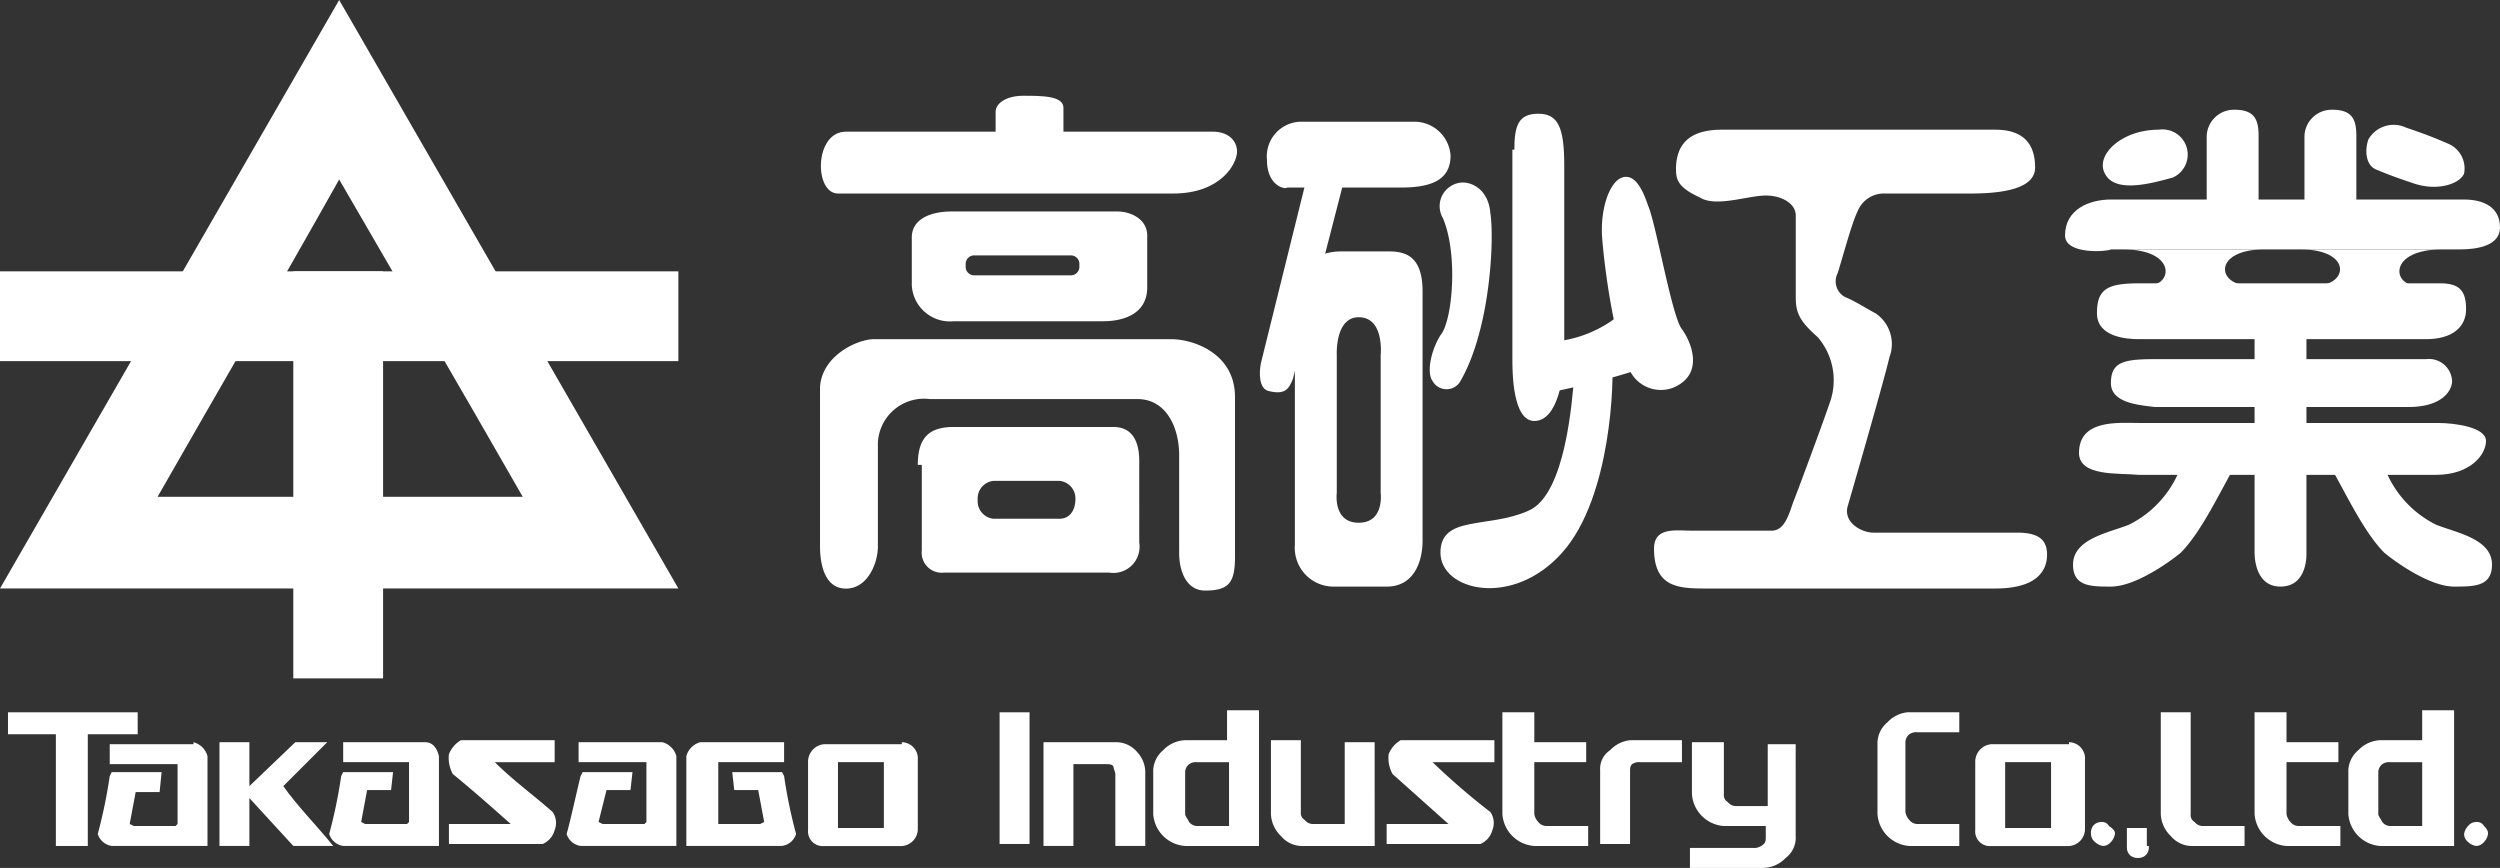 <svg xmlns="http://www.w3.org/2000/svg" viewBox="0 0 133.719 46.422">
  <rect x="0" y="0" width="133.719" height="46.422" fill="#333333" stroke="none"/>
  <defs>
    <style>
      .cls-1 {
        fill: #fff;
      }
    </style>
  </defs>
  <g id="Group_119" data-name="Group 119" transform="translate(-437.191 -132)">
    <g id="Group_1" data-name="Group 1" transform="translate(437.191 132)">
      <path id="Path_1" data-name="Path 1" class="cls-1" d="M84.074,8.634c0-1.387.747-2.134,2.455-2.134h14.62c1.387,0,2.134.64,2.134,2.028,0,1.281-2.241,1.387-3.522,1.387H95.279a1.511,1.511,0,0,0-1.494.96c-.32.64-.854,2.668-1.067,3.308a.95.95,0,0,0,.427,1.281c.534.213,1.174.64,1.6.854a1.984,1.984,0,0,1,.747,2.348c-.32,1.387-2.241,8-2.241,8-.213.854.747,1.387,1.387,1.387h7.684c1.067,0,1.6.32,1.6,1.174s-.534,1.814-2.775,1.814H85.781c-1.494,0-2.881,0-2.881-2.134,0-1.174,1.174-.96,2.028-.96H89.2c.747,0,.96-1.067,1.174-1.6s1.6-4.269,1.921-5.229a3.533,3.533,0,0,0-.64-3.522c-.96-.854-1.174-1.281-1.174-2.134V11.089c0-.64-.747-1.067-1.6-1.067-.96,0-2.668.64-3.522.107-1.174-.534-1.281-.96-1.281-1.494" transform="translate(5.57 0.437)"/>
      <path id="Path_2" data-name="Path 2" class="cls-1" d="M105.507,8.848c-.534-.96.854-2.348,2.881-2.348a1.346,1.346,0,0,1,.747,2.561c-1.174.32-3.095.854-3.628-.213" transform="translate(7.081 0.437)"/>
      <path id="Path_3" data-name="Path 3" class="cls-1" d="M118.706,7.048a1.554,1.554,0,0,1,2.028-.64c.96.32,1.494.534,2.241.854a1.437,1.437,0,0,1,.854,1.6c-.213.534-1.387.96-2.668.534s-1.494-.534-2.028-.747-.64-.96-.427-1.6" transform="translate(7.968 0.422)"/>
      <path id="Path_4" data-name="Path 4" class="cls-1" d="M110.6,10.836V6.994A1.456,1.456,0,0,1,112.094,5.5c1.067,0,1.281.534,1.281,1.387v4.055H110.6Z" transform="translate(7.431 0.37)"/>
      <path id="Path_5" data-name="Path 5" class="cls-1" d="M115.5,10.836V6.994A1.456,1.456,0,0,1,116.994,5.5c1.067,0,1.281.534,1.281,1.387v4.055H115.5Z" transform="translate(7.76 0.37)"/>
      <path id="Path_6" data-name="Path 6" class="cls-1" d="M103.5,11.921c0-1.387,1.281-1.921,2.455-1.921h18.889c1.067,0,1.921.427,1.921,1.494,0,.96-1.174,1.174-2.134,1.174H105.955c-.107.107-2.455.32-2.455-.747" transform="translate(6.954 0.672)"/>
      <path id="Path_7" data-name="Path 7" class="cls-1" d="M105.1,15.8c0-1.281.534-1.6,2.241-1.6h16.115c1.067,0,1.387.427,1.387,1.387s-.747,1.6-2.134,1.6H107.341c-.64,0-2.241-.107-2.241-1.387" transform="translate(7.061 0.954)"/>
      <path id="Path_8" data-name="Path 8" class="cls-1" d="M105.8,19.281c0-1.174.747-1.281,2.455-1.281h14.407a1.238,1.238,0,0,1,1.387,1.174c0,.427-.427,1.387-2.348,1.387H108.148c-.854-.107-2.348-.213-2.348-1.281" transform="translate(7.108 1.209)"/>
      <path id="Path_9" data-name="Path 9" class="cls-1" d="M104.2,22.8c0-1.814,2.134-1.6,3.2-1.6h16.008c.854,0,2.561.213,2.561.96s-.854,1.814-2.668,1.814H107.4c-1.067-.107-3.2.107-3.2-1.174" transform="translate(7.001 1.424)"/>
      <path id="Path_10" data-name="Path 10" class="cls-1" d="M109.77,23.1a5.613,5.613,0,0,1-2.881,3.415c-1.067.427-2.988.747-2.988,2.134,0,1.174.96,1.174,2.028,1.174,1.281,0,3.095-1.281,3.735-1.814,1.281-1.281,2.455-4.055,3.095-4.909Z" transform="translate(6.981 1.552)"/>
      <path id="Path_11" data-name="Path 11" class="cls-1" d="M119.588,23.1a5.613,5.613,0,0,0,2.881,3.415c1.067.427,2.988.747,2.988,2.134,0,1.174-.96,1.174-2.028,1.174-1.281,0-3.095-1.281-3.735-1.814-1.281-1.281-2.455-4.055-3.095-4.909Z" transform="translate(7.834 1.552)"/>
      <path id="Path_12" data-name="Path 12" class="cls-1" d="M113,16.7V28.332s-.107,1.921,1.387,1.921,1.387-1.814,1.387-1.814V16.7Z" transform="translate(7.592 1.122)"/>
      <path id="Path_13" data-name="Path 13" class="cls-1" d="M106.4,12.5c2.881,0,2.668,1.921,1.387,1.921h5.336c-1.707,0-1.921-1.921.854-1.921Z" transform="translate(7.149 0.84)"/>
      <path id="Path_14" data-name="Path 14" class="cls-1" d="M122.877,12.5c-2.881,0-2.668,1.921-1.387,1.921h-5.336c1.707,0,1.921-1.921-.854-1.921Z" transform="translate(7.747 0.84)"/>
      <path id="Path_15" data-name="Path 15" class="cls-1" d="M54.664,13.375a.459.459,0,0,0-.427-.427H49.008a.459.459,0,0,0-.427.427v.213a.459.459,0,0,0,.427.427h5.229a.459.459,0,0,0,.427-.427ZM45.7,11.987c0-.96.96-1.387,2.134-1.387h8.858c.747,0,1.6.427,1.6,1.281v2.775c0,1.494-1.387,1.814-2.348,1.814h-8A2.043,2.043,0,0,1,45.7,14.549Z" transform="translate(3.07 0.712)"/>
      <path id="Path_16" data-name="Path 16" class="cls-1" d="M62.121,6.6c.747,0,1.281.427,1.281,1.067s-.854,2.241-3.415,2.241H42.057c-1.281,0-1.281-3.308.427-3.308H62.121Z" transform="translate(2.764 0.443)"/>
      <path id="Path_17" data-name="Path 17" class="cls-1" d="M49.9,7.148V5.654c0-.427.534-.854,1.494-.854s2.134,0,2.134.64V7.148Z" transform="translate(3.353 0.322)"/>
      <path id="Path_18" data-name="Path 18" class="cls-1" d="M41.1,19.561C41.207,17.854,43.128,17,43.981,17h15.9c1.174,0,3.415.747,3.415,3.095v8.537c0,1.387-.32,1.814-1.6,1.814-.96,0-1.387-.96-1.387-2.028V23.19c0-1.387-.64-2.988-2.241-2.988H46.97a2.472,2.472,0,0,0-2.775,2.561V28.1c0,.854-.534,2.241-1.708,2.241S41.1,28.952,41.1,28.1Z" transform="translate(2.761 1.142)"/>
      <path id="Path_19" data-name="Path 19" class="cls-1" d="M54.431,25.242a.941.941,0,0,0-.854-.96H50.055a.941.941,0,0,0-.854.96v.107a.941.941,0,0,0,.854.96h3.522c.534,0,.854-.427.854-1.067ZM46,23.428c0-1.494.64-2.028,1.921-2.028h8.537c1.067,0,1.387.854,1.387,1.814V27.59a1.4,1.4,0,0,1-1.6,1.6H47.387a1.068,1.068,0,0,1-1.174-1.174V23.428Z" transform="translate(3.091 1.438)"/>
      <path id="Path_20" data-name="Path 20" class="cls-1" d="M63.5,8.128A1.853,1.853,0,0,1,65.314,6.1H71.4a1.938,1.938,0,0,1,1.921,1.814c0,1.387-1.174,1.707-2.668,1.707H64.567c0,.107-1.067,0-1.067-1.494" transform="translate(4.266 0.41)"/>
      <path id="Path_21" data-name="Path 21" class="cls-1" d="M64.9,14.414c0-1.174,1.387-1.814,2.455-1.814h2.561c.854,0,1.814.213,1.814,2.134v13.34c0,1.067-.427,2.455-1.921,2.455H66.928A2.075,2.075,0,0,1,64.9,28.288Zm4.589,3.735s.213-2.028-1.174-2.028c-1.281,0-1.174,2.028-1.174,2.028v7.364s-.213,1.6,1.174,1.6,1.174-1.6,1.174-1.6Z" transform="translate(4.36 0.847)"/>
      <path id="Path_22" data-name="Path 22" class="cls-1" d="M65.658,8.9,63.2,18.825c-.107.534-.107,1.387.427,1.494.854.213,1.067-.107,1.281-.64L67.686,8.9Z" transform="translate(4.243 0.598)"/>
      <path id="Path_23" data-name="Path 23" class="cls-1" d="M72.343,11.017A1.267,1.267,0,0,1,73.09,9.2c.64-.213,1.708.213,1.814,1.6.213,1.387,0,6.19-1.6,8.964a.854.854,0,0,1-1.494,0c-.32-.427-.107-1.6.427-2.455.64-.747.96-4.375.107-6.3" transform="translate(4.814 0.615)"/>
      <path id="Path_24" data-name="Path 24" class="cls-1" d="M75.907,7.621c0-1.281.213-1.921,1.281-1.921s1.387.747,1.387,2.775V18.506c0,1.174-.32,3.628-1.6,3.628-1.174,0-1.174-2.668-1.174-3.308V7.621Z" transform="translate(5.093 0.383)"/>
      <path id="Path_25" data-name="Path 25" class="cls-1" d="M81.368,8.9c.64-.213,1.067.534,1.387,1.494.427.96,1.281,5.976,1.814,6.617.534.747.96,2.028.107,2.775a1.845,1.845,0,0,1-2.881-.534C80.941,17.76,80.408,13.6,80.3,12.1c-.107-1.6.427-2.988,1.067-3.2" transform="translate(5.394 0.596)"/>
      <path id="Path_26" data-name="Path 26" class="cls-1" d="M78.107,17.214A6.5,6.5,0,0,0,81.842,15.4l1.281,3.095A41.333,41.333,0,0,1,78,19.882Z" transform="translate(5.24 1.035)"/>
      <path id="Path_27" data-name="Path 27" class="cls-1" d="M79.35,18.954c-.107,1.067-.427,6.3-2.455,7.15-2.134.96-4.7.213-4.7,2.241s3.842,2.988,6.51,0,2.775-9.391,2.668-10.245Z" transform="translate(4.851 1.216)"/>
      <path id="Path_28" data-name="Path 28" class="cls-1" d="M8.431,26.573H27.96C24.545,20.6,21.664,15.688,18.142,9.6c-3.415,6.083-6.3,10.992-9.711,16.968m27.854,4.909H0L18.142,0Z"/>
      <rect id="Rectangle_1" data-name="Rectangle 1" class="cls-1" width="36.284" height="4.802" transform="translate(0 14.514)"/>
      <rect id="Rectangle_2" data-name="Rectangle 2" class="cls-1" width="4.802" height="21.771" transform="translate(15.688 14.514)"/>
      <path id="Path_29" data-name="Path 29" class="cls-1" d="M7.337,36.874H4.669V42.85H2.961V36.874H.4V35.7H7.337Z" transform="translate(0.027 2.399)"/>
      <path id="Path_30" data-name="Path 30" class="cls-1" d="M10.022,37.2a1.054,1.054,0,0,1,.747.747v4.8H5.647a.915.915,0,0,1-.747-.64,26.41,26.41,0,0,0,.64-3.095l.107-.213H8.315l-.107,1.067H6.928l-.32,1.707.213.107H9.062l.107-.107v-3.2H5.54V37.307h4.482Z" transform="translate(0.329 2.499)"/>
      <path id="Path_31" data-name="Path 31" class="cls-1" d="M12.6,37.2v2.348L15.055,37.2h1.707l-2.348,2.348c.747,1.067,1.814,2.134,2.668,3.2H14.949L12.6,40.188v2.561H11V37.2Z" transform="translate(0.739 2.499)"/>
      <path id="Path_32" data-name="Path 32" class="cls-1" d="M28.263,38.274H24.955c.96.96,2.134,1.814,3.095,2.668a1.037,1.037,0,0,1,.107.96,1.128,1.128,0,0,1-.64.747H22.5V41.582h3.308s-2.028-1.814-3.095-2.668a1.755,1.755,0,0,1-.213-1.067,1.5,1.5,0,0,1,.64-.747h5.016v1.174Z" transform="translate(1.512 2.493)"/>
      <path id="Path_33" data-name="Path 33" class="cls-1" d="M44.555,38.267H42.1v3.522h2.455Zm.96-1.067a.872.872,0,0,1,.854.96V41.9a.918.918,0,0,1-.854.854H41.354A.785.785,0,0,1,40.5,41.9V38.267a.941.941,0,0,1,.854-.96h4.162" transform="translate(2.721 2.499)"/>
      <path id="Path_34" data-name="Path 34" class="cls-1" d="M21.622,37.2c.427,0,.64.32.747.747v4.8H17.247a.915.915,0,0,1-.747-.64,26.41,26.41,0,0,0,.64-3.095l.107-.213h2.668l-.107.96H18.528l-.32,1.708.213.107h2.241l.107-.107v-3.2H17.247V37.2Z" transform="translate(1.109 2.499)"/>
      <path id="Path_35" data-name="Path 35" class="cls-1" d="M33.522,37.2a1.054,1.054,0,0,1,.747.747v4.8H29.147a.916.916,0,0,1-.747-.64c.213-.747.534-2.241.747-3.095l.107-.213h2.668l-.107.96H30.534l-.427,1.708.213.107h2.241l.107-.107v-3.2H29.04V37.2Z" transform="translate(1.908 2.499)"/>
      <path id="Path_36" data-name="Path 36" class="cls-1" d="M35.147,37.2a1.054,1.054,0,0,0-.747.747v4.8h5.122a.915.915,0,0,0,.747-.64,26.41,26.41,0,0,1-.64-3.095l-.107-.213H36.855l.107.96h1.281l.32,1.708-.213.107H36.107V38.267h3.522V37.2Z" transform="translate(2.311 2.499)"/>
      <path id="Path_37" data-name="Path 37" class="cls-1" d="M75.263,38.274H71.955a37,37,0,0,0,3.095,2.668,1.037,1.037,0,0,1,.107.96,1.128,1.128,0,0,1-.64.747H69.5V41.582h3.308s-2.028-1.814-2.988-2.668a1.755,1.755,0,0,1-.213-1.067,1.5,1.5,0,0,1,.64-.747h5.016Z" transform="translate(4.669 2.493)"/>
      <rect id="Rectangle_3" data-name="Rectangle 3" class="cls-1" width="1.601" height="7.043" transform="translate(53.466 38.099)"/>
      <path id="Path_38" data-name="Path 38" class="cls-1" d="M57.743,42.749h-1.6V38.907c0-.107-.107-.32-.107-.427-.107-.107-.213-.107-.427-.107H53.9v4.375H52.3V37.2h3.949a1.482,1.482,0,0,1,1.067.534,1.6,1.6,0,0,1,.427,1.174v3.842Z" transform="translate(3.514 2.499)"/>
      <path id="Path_39" data-name="Path 39" class="cls-1" d="M61.855,41.683V38.375H60.148a.642.642,0,0,0-.427.107.554.554,0,0,0-.213.427v2.241c0,.107.107.213.213.427a.554.554,0,0,0,.427.213h1.708Zm1.6,1.174H59.507A1.836,1.836,0,0,1,57.8,41.149V38.8a1.482,1.482,0,0,1,.534-1.067,1.714,1.714,0,0,1,1.174-.534h2.241V35.6h1.708v7.257Z" transform="translate(3.883 2.392)"/>
      <path id="Path_40" data-name="Path 40" class="cls-1" d="M69.249,42.756H65.3a1.482,1.482,0,0,1-1.067-.534,1.714,1.714,0,0,1-.534-1.174V37.1h1.6v3.842a.426.426,0,0,0,.213.427.554.554,0,0,0,.427.213h1.707V37.207h1.6Z" transform="translate(4.28 2.493)"/>
      <path id="Path_41" data-name="Path 41" class="cls-1" d="M79.782,42.85H77.007A1.836,1.836,0,0,1,75.3,41.143V35.7h1.708v1.6h2.775v1.067H77.007v2.775a.809.809,0,0,0,.213.427.554.554,0,0,0,.427.213h2.241V42.85Z" transform="translate(5.059 2.399)"/>
      <path id="Path_42" data-name="Path 42" class="cls-1" d="M84.575,38.274H82.334a.642.642,0,0,0-.427.107c-.107.107-.107.213-.107.427v3.842H80.2V38.7a1.182,1.182,0,0,1,.534-1.067A1.7,1.7,0,0,1,81.8,37.1h2.775Z" transform="translate(5.388 2.493)"/>
      <path id="Path_43" data-name="Path 43" class="cls-1" d="M90.356,42.216a1.359,1.359,0,0,1-.534,1.174,1.714,1.714,0,0,1-1.174.534H84.7V42.856h3.522a.809.809,0,0,0,.427-.213c.107-.107.107-.213.107-.427v-.534H86.514a1.836,1.836,0,0,1-1.707-1.708V37.2h1.707v2.775a.426.426,0,0,0,.213.427.554.554,0,0,0,.427.213h1.707V37.307h1.494Z" transform="translate(5.691 2.499)"/>
      <path id="Path_44" data-name="Path 44" class="cls-1" d="M121.649,41.683V38.375h-1.707a.642.642,0,0,0-.427.107.554.554,0,0,0-.213.427v2.241c0,.107.107.213.213.427a.554.554,0,0,0,.427.213h1.707Zm1.707,1.174h-3.949a1.836,1.836,0,0,1-1.707-1.707V38.8a1.482,1.482,0,0,1,.534-1.067,1.714,1.714,0,0,1,1.174-.534h2.241V35.6h1.707Z" transform="translate(7.908 2.392)"/>
      <path id="Path_45" data-name="Path 45" class="cls-1" d="M103.055,38.267H100.6v3.522h2.455Zm.96-1.067a.872.872,0,0,1,.854.96V41.9a.918.918,0,0,1-.854.854H99.854A.785.785,0,0,1,99,41.9V38.267a.941.941,0,0,1,.854-.96h4.162" transform="translate(6.651 2.499)"/>
      <path id="Path_46" data-name="Path 46" class="cls-1" d="M98.582,42.85H95.807A1.836,1.836,0,0,1,94.1,41.143V37.3a1.482,1.482,0,0,1,.534-1.067A1.7,1.7,0,0,1,95.7,35.7h2.775v1.067H96.234a.642.642,0,0,0-.427.107.554.554,0,0,0-.213.427v3.735a.809.809,0,0,0,.213.427.554.554,0,0,0,.427.213h2.241V42.85Z" transform="translate(6.322 2.399)"/>
      <path id="Path_47" data-name="Path 47" class="cls-1" d="M106.081,41.84a.809.809,0,0,1-.213.427.554.554,0,0,1-.427.213.809.809,0,0,1-.427-.213.554.554,0,0,1-.213-.427.642.642,0,0,1,.107-.427.554.554,0,0,1,.427-.213.426.426,0,0,1,.427.213c.32.213.32.32.32.427" transform="translate(7.041 2.768)"/>
      <path id="Path_48" data-name="Path 48" class="cls-1" d="M107.774,42.46a.642.642,0,0,1-.107.427.554.554,0,0,1-.427.213.642.642,0,0,1-.427-.107.554.554,0,0,1-.213-.427V41.5h1.067v.96Z" transform="translate(7.162 2.788)"/>
      <path id="Path_49" data-name="Path 49" class="cls-1" d="M112.675,42.85H109.9a1.482,1.482,0,0,1-1.067-.534,1.714,1.714,0,0,1-.534-1.174V35.7h1.6v5.443a.426.426,0,0,0,.213.427.555.555,0,0,0,.427.213h2.241V42.85Z" transform="translate(7.276 2.399)"/>
      <path id="Path_50" data-name="Path 50" class="cls-1" d="M124.781,41.84a.809.809,0,0,1-.213.427.554.554,0,0,1-.427.213.809.809,0,0,1-.427-.213.554.554,0,0,1-.213-.427.809.809,0,0,1,.213-.427.555.555,0,0,1,.427-.213.426.426,0,0,1,.427.213c.213.213.213.32.213.427" transform="translate(8.297 2.768)"/>
      <path id="Path_51" data-name="Path 51" class="cls-1" d="M117.482,42.85h-2.775A1.836,1.836,0,0,1,113,41.143V35.7h1.708v1.6h2.775v1.067h-2.775v2.775a.809.809,0,0,0,.213.427.554.554,0,0,0,.427.213h2.241V42.85Z" transform="translate(7.592 2.399)"/>
    </g>
  </g>
</svg>
